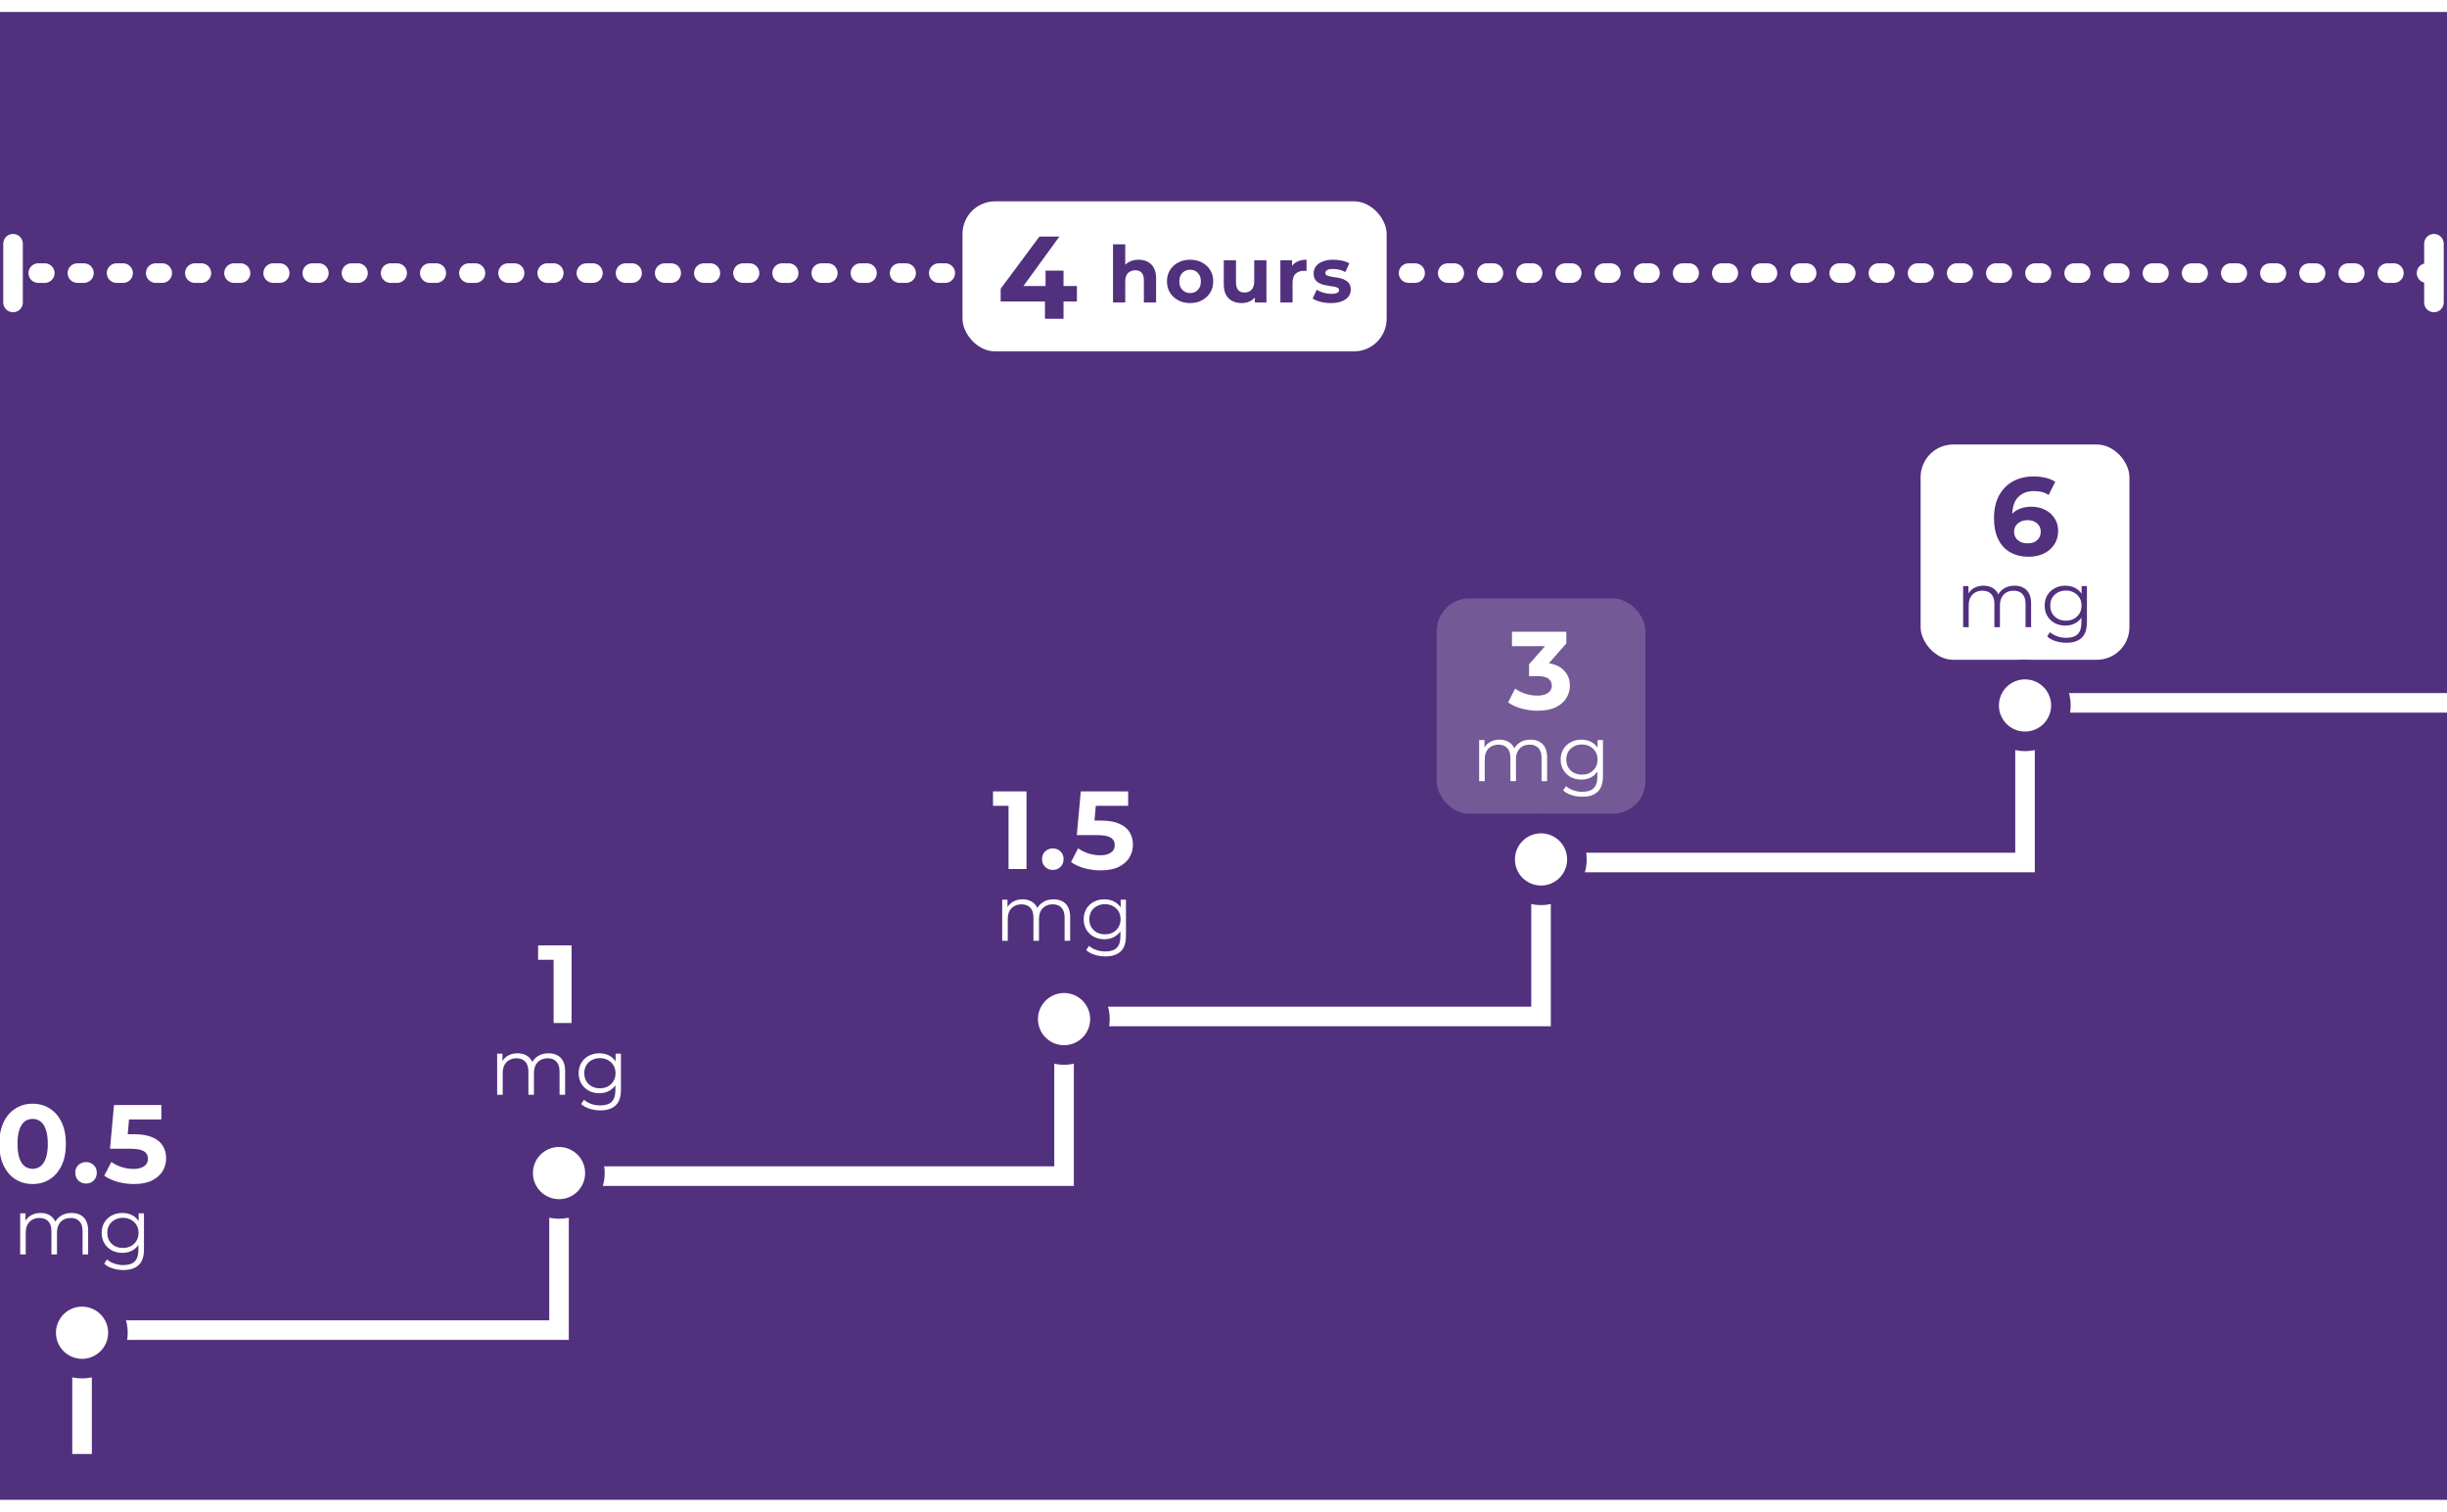<?xml version="1.0" encoding="UTF-8"?>
<svg xmlns="http://www.w3.org/2000/svg" width="670" height="414" viewBox="0 0 375 228" fill="none">
  <rect x="0" y="0" width="375" height="228" fill="#808080" stroke="none"/>
  <g clip-path="url(#clip0_9620_38719)">
    <rect width="375" height="228" fill="#51307D"></rect>
    <g clip-path="url(#clip1_9620_38719)">
      <path d="M12.575 202.015V225.614H-61.596" stroke="white" stroke-width="3" stroke-linecap="round"></path>
      <path d="M85.67 178.416V202.014H12.574" stroke="white" stroke-width="3" stroke-linecap="round"></path>
      <path d="M4.996 179.62C4.022 179.62 3.149 179.382 2.378 178.906C1.608 178.418 1.001 177.716 0.559 176.798C0.117 175.88 -0.104 174.769 -0.104 173.466C-0.104 172.162 0.117 171.052 0.559 170.134C1.001 169.216 1.608 168.519 2.378 168.043C3.149 167.555 4.022 167.312 4.996 167.312C5.982 167.312 6.855 167.555 7.614 168.043C8.385 168.519 8.991 169.216 9.433 170.134C9.875 171.052 10.096 172.162 10.096 173.466C10.096 174.769 9.875 175.88 9.433 176.798C8.991 177.716 8.385 178.418 7.614 178.906C6.855 179.382 5.982 179.62 4.996 179.62ZM4.996 177.291C5.461 177.291 5.863 177.16 6.203 176.9C6.555 176.639 6.827 176.225 7.019 175.659C7.223 175.092 7.325 174.361 7.325 173.466C7.325 172.57 7.223 171.839 7.019 171.273C6.827 170.706 6.555 170.292 6.203 170.032C5.863 169.771 5.461 169.641 4.996 169.641C4.543 169.641 4.141 169.771 3.789 170.032C3.449 170.292 3.177 170.706 2.973 171.273C2.781 171.839 2.684 172.57 2.684 173.466C2.684 174.361 2.781 175.092 2.973 175.659C3.177 176.225 3.449 176.639 3.789 176.9C4.141 177.16 4.543 177.291 4.996 177.291ZM13.183 179.552C12.729 179.552 12.338 179.399 12.01 179.093C11.692 178.775 11.534 178.373 11.534 177.886C11.534 177.398 11.692 177.007 12.01 176.713C12.338 176.407 12.729 176.254 13.183 176.254C13.647 176.254 14.038 176.407 14.356 176.713C14.673 177.007 14.832 177.398 14.832 177.886C14.832 178.373 14.673 178.775 14.356 179.093C14.038 179.399 13.647 179.552 13.183 179.552ZM20.514 179.62C19.686 179.62 18.865 179.512 18.049 179.297C17.244 179.07 16.553 178.753 15.975 178.345L17.063 176.237C17.516 176.565 18.038 176.826 18.627 177.019C19.227 177.211 19.834 177.308 20.446 177.308C21.137 177.308 21.681 177.172 22.078 176.9C22.474 176.628 22.673 176.248 22.673 175.761C22.673 175.455 22.593 175.183 22.435 174.945C22.276 174.707 21.993 174.525 21.585 174.401C21.188 174.276 20.627 174.214 19.902 174.214H16.859L17.471 167.516H24.73V169.726H18.457L19.885 168.468L19.46 173.245L18.032 171.987H20.548C21.727 171.987 22.673 172.151 23.387 172.48C24.112 172.797 24.639 173.233 24.968 173.789C25.297 174.344 25.461 174.973 25.461 175.676C25.461 176.378 25.285 177.03 24.934 177.631C24.582 178.22 24.038 178.702 23.302 179.076C22.576 179.438 21.647 179.62 20.514 179.62Z" fill="white"></path>
      <path d="M10.963 184.056C11.476 184.056 11.919 184.156 12.296 184.356C12.68 184.548 12.976 184.844 13.184 185.244C13.399 185.644 13.508 186.148 13.508 186.756V190.416H12.655V186.84C12.655 186.176 12.495 185.676 12.175 185.34C11.864 184.996 11.419 184.824 10.844 184.824C10.412 184.824 10.036 184.916 9.716 185.1C9.404 185.276 9.16 185.536 8.984 185.88C8.816 186.216 8.732 186.624 8.732 187.104V190.416H7.88V186.84C7.88 186.176 7.72 185.676 7.4 185.34C7.08 184.996 6.632 184.824 6.056 184.824C5.632 184.824 5.26 184.916 4.94 185.1C4.62 185.276 4.372 185.536 4.196 185.88C4.028 186.216 3.944 186.624 3.944 187.104V190.416H3.092V184.116H3.908V185.82L3.776 185.52C3.968 185.064 4.276 184.708 4.7 184.452C5.132 184.188 5.64 184.056 6.224 184.056C6.84 184.056 7.364 184.212 7.796 184.524C8.228 184.828 8.508 185.288 8.636 185.904L8.3 185.772C8.484 185.26 8.808 184.848 9.272 184.536C9.744 184.216 10.307 184.056 10.963 184.056ZM18.906 192.804C18.33 192.804 17.778 192.72 17.25 192.552C16.722 192.384 16.294 192.144 15.966 191.832L16.398 191.184C16.694 191.448 17.058 191.656 17.49 191.808C17.93 191.968 18.394 192.048 18.882 192.048C19.682 192.048 20.27 191.86 20.646 191.484C21.022 191.116 21.21 190.54 21.21 189.756V188.184L21.33 187.104L21.246 186.024V184.116H22.062V189.648C22.062 190.736 21.794 191.532 21.258 192.036C20.73 192.548 19.946 192.804 18.906 192.804ZM18.75 190.176C18.15 190.176 17.61 190.048 17.13 189.792C16.65 189.528 16.27 189.164 15.99 188.7C15.718 188.236 15.582 187.704 15.582 187.104C15.582 186.504 15.718 185.976 15.99 185.52C16.27 185.056 16.65 184.696 17.13 184.44C17.61 184.184 18.15 184.056 18.75 184.056C19.31 184.056 19.814 184.172 20.262 184.404C20.71 184.636 21.066 184.98 21.33 185.436C21.594 185.892 21.726 186.448 21.726 187.104C21.726 187.76 21.594 188.316 21.33 188.772C21.066 189.228 20.71 189.576 20.262 189.816C19.814 190.056 19.31 190.176 18.75 190.176ZM18.834 189.42C19.298 189.42 19.71 189.324 20.07 189.132C20.43 188.932 20.714 188.66 20.922 188.316C21.13 187.964 21.234 187.56 21.234 187.104C21.234 186.648 21.13 186.248 20.922 185.904C20.714 185.56 20.43 185.292 20.07 185.1C19.71 184.9 19.298 184.8 18.834 184.8C18.378 184.8 17.966 184.9 17.598 185.1C17.238 185.292 16.954 185.56 16.746 185.904C16.546 186.248 16.446 186.648 16.446 187.104C16.446 187.56 16.546 187.964 16.746 188.316C16.954 188.66 17.238 188.932 17.598 189.132C17.966 189.324 18.378 189.42 18.834 189.42Z" fill="white"></path>
      <circle cx="12.574" cy="202.416" r="5.5" fill="white" stroke="#51307D" stroke-width="3"></circle>
      <path d="M163.065 153.943V178.416H85.67" stroke="white" stroke-width="3" stroke-linecap="round"></path>
      <path d="M84.84 154.943V144.063L86.03 145.253H82.46V143.043H87.594V154.943H84.84Z" fill="white"></path>
      <path d="M84.059 159.583C84.571 159.583 85.015 159.683 85.391 159.883C85.775 160.075 86.071 160.371 86.279 160.771C86.495 161.171 86.603 161.675 86.603 162.283V165.943H85.751V162.367C85.751 161.703 85.591 161.203 85.271 160.867C84.959 160.523 84.515 160.351 83.939 160.351C83.507 160.351 83.131 160.443 82.811 160.627C82.499 160.803 82.255 161.063 82.079 161.407C81.911 161.743 81.827 162.151 81.827 162.631V165.943H80.975V162.367C80.975 161.703 80.815 161.203 80.495 160.867C80.175 160.523 79.727 160.351 79.151 160.351C78.727 160.351 78.355 160.443 78.035 160.627C77.715 160.803 77.467 161.063 77.291 161.407C77.123 161.743 77.039 162.151 77.039 162.631V165.943H76.187V159.643H77.003V161.347L76.871 161.047C77.063 160.591 77.371 160.235 77.795 159.979C78.227 159.715 78.735 159.583 79.319 159.583C79.935 159.583 80.459 159.739 80.891 160.051C81.323 160.355 81.603 160.815 81.731 161.431L81.395 161.299C81.579 160.787 81.903 160.375 82.367 160.063C82.839 159.743 83.403 159.583 84.059 159.583ZM92.002 168.331C91.426 168.331 90.874 168.247 90.346 168.079C89.818 167.911 89.39 167.671 89.062 167.359L89.494 166.711C89.79 166.975 90.154 167.183 90.586 167.335C91.026 167.495 91.49 167.575 91.978 167.575C92.778 167.575 93.366 167.387 93.742 167.011C94.118 166.643 94.306 166.067 94.306 165.283V163.711L94.426 162.631L94.342 161.551V159.643H95.158V165.175C95.158 166.263 94.89 167.059 94.354 167.563C93.826 168.075 93.042 168.331 92.002 168.331ZM91.846 165.703C91.246 165.703 90.706 165.575 90.226 165.319C89.746 165.055 89.366 164.691 89.086 164.227C88.814 163.763 88.678 163.231 88.678 162.631C88.678 162.031 88.814 161.503 89.086 161.047C89.366 160.583 89.746 160.223 90.226 159.967C90.706 159.711 91.246 159.583 91.846 159.583C92.406 159.583 92.91 159.699 93.358 159.931C93.806 160.163 94.162 160.507 94.426 160.963C94.69 161.419 94.822 161.975 94.822 162.631C94.822 163.287 94.69 163.843 94.426 164.299C94.162 164.755 93.806 165.103 93.358 165.343C92.91 165.583 92.406 165.703 91.846 165.703ZM91.93 164.947C92.394 164.947 92.806 164.851 93.166 164.659C93.526 164.459 93.81 164.187 94.018 163.843C94.226 163.491 94.33 163.087 94.33 162.631C94.33 162.175 94.226 161.775 94.018 161.431C93.81 161.087 93.526 160.819 93.166 160.627C92.806 160.427 92.394 160.327 91.93 160.327C91.474 160.327 91.062 160.427 90.694 160.627C90.334 160.819 90.05 161.087 89.842 161.431C89.642 161.775 89.542 162.175 89.542 162.631C89.542 163.087 89.642 163.491 89.842 163.843C90.05 164.187 90.334 164.459 90.694 164.659C91.062 164.851 91.474 164.947 91.93 164.947Z" fill="white"></path>
      <circle cx="85.67" cy="177.943" r="5.5" fill="white" stroke="#51307D" stroke-width="3"></circle>
      <path d="M236.162 130.344V153.943H163.066" stroke="white" stroke-width="3" stroke-linecap="round"></path>
      <path d="M154.557 131.344V120.464L155.747 121.654H152.177V119.444H157.311V131.344H154.557ZM161.342 131.48C160.889 131.48 160.498 131.327 160.169 131.021C159.852 130.703 159.693 130.301 159.693 129.814C159.693 129.326 159.852 128.935 160.169 128.641C160.498 128.335 160.889 128.182 161.342 128.182C161.807 128.182 162.198 128.335 162.515 128.641C162.833 128.935 162.991 129.326 162.991 129.814C162.991 130.301 162.833 130.703 162.515 131.021C162.198 131.327 161.807 131.48 161.342 131.48ZM168.673 131.548C167.846 131.548 167.024 131.44 166.208 131.225C165.404 130.998 164.712 130.681 164.134 130.273L165.222 128.165C165.676 128.493 166.197 128.754 166.786 128.947C167.387 129.139 167.993 129.236 168.605 129.236C169.297 129.236 169.841 129.1 170.237 128.828C170.634 128.556 170.832 128.176 170.832 127.689C170.832 127.383 170.753 127.111 170.594 126.873C170.436 126.635 170.152 126.453 169.744 126.329C169.348 126.204 168.787 126.142 168.061 126.142H165.018L165.63 119.444H172.889V121.654H166.616L168.044 120.396L167.619 125.173L166.191 123.915H168.707C169.886 123.915 170.832 124.079 171.546 124.408C172.272 124.725 172.799 125.161 173.127 125.717C173.456 126.272 173.62 126.901 173.62 127.604C173.62 128.306 173.445 128.958 173.093 129.559C172.742 130.148 172.198 130.63 171.461 131.004C170.736 131.366 169.807 131.548 168.673 131.548Z" fill="white"></path>
      <path d="M161.456 135.984C161.968 135.984 162.412 136.084 162.788 136.284C163.172 136.476 163.468 136.772 163.676 137.172C163.892 137.572 164 138.076 164 138.684V142.344H163.148V138.768C163.148 138.104 162.988 137.604 162.668 137.268C162.356 136.924 161.912 136.752 161.336 136.752C160.904 136.752 160.528 136.844 160.208 137.028C159.896 137.204 159.652 137.464 159.476 137.808C159.308 138.144 159.224 138.552 159.224 139.032V142.344H158.372V138.768C158.372 138.104 158.212 137.604 157.892 137.268C157.572 136.924 157.124 136.752 156.548 136.752C156.124 136.752 155.752 136.844 155.432 137.028C155.112 137.204 154.864 137.464 154.688 137.808C154.52 138.144 154.436 138.552 154.436 139.032V142.344H153.584V136.044H154.4V137.748L154.268 137.448C154.46 136.992 154.768 136.636 155.192 136.38C155.624 136.116 156.132 135.984 156.716 135.984C157.332 135.984 157.856 136.14 158.288 136.452C158.72 136.756 159 137.216 159.128 137.832L158.792 137.7C158.976 137.188 159.3 136.776 159.764 136.464C160.236 136.144 160.8 135.984 161.456 135.984ZM169.398 144.732C168.822 144.732 168.27 144.648 167.742 144.48C167.214 144.312 166.786 144.072 166.458 143.76L166.89 143.112C167.186 143.376 167.55 143.584 167.982 143.736C168.422 143.896 168.886 143.976 169.374 143.976C170.174 143.976 170.762 143.788 171.138 143.412C171.514 143.044 171.702 142.468 171.702 141.684V140.112L171.822 139.032L171.738 137.952V136.044H172.554V141.576C172.554 142.664 172.286 143.46 171.75 143.964C171.222 144.476 170.438 144.732 169.398 144.732ZM169.242 142.104C168.642 142.104 168.102 141.976 167.622 141.72C167.142 141.456 166.762 141.092 166.482 140.628C166.21 140.164 166.074 139.632 166.074 139.032C166.074 138.432 166.21 137.904 166.482 137.448C166.762 136.984 167.142 136.624 167.622 136.368C168.102 136.112 168.642 135.984 169.242 135.984C169.802 135.984 170.306 136.1 170.754 136.332C171.202 136.564 171.558 136.908 171.822 137.364C172.086 137.82 172.218 138.376 172.218 139.032C172.218 139.688 172.086 140.244 171.822 140.7C171.558 141.156 171.202 141.504 170.754 141.744C170.306 141.984 169.802 142.104 169.242 142.104ZM169.326 141.348C169.79 141.348 170.202 141.252 170.562 141.06C170.922 140.86 171.206 140.588 171.414 140.244C171.622 139.892 171.726 139.488 171.726 139.032C171.726 138.576 171.622 138.176 171.414 137.832C171.206 137.488 170.922 137.22 170.562 137.028C170.202 136.828 169.79 136.728 169.326 136.728C168.87 136.728 168.458 136.828 168.09 137.028C167.73 137.22 167.446 137.488 167.238 137.832C167.038 138.176 166.938 138.576 166.938 139.032C166.938 139.488 167.038 139.892 167.238 140.244C167.446 140.588 167.73 140.86 168.09 141.06C168.458 141.252 168.87 141.348 169.326 141.348Z" fill="white"></path>
      <circle cx="163.066" cy="154.344" r="5.5" fill="white" stroke="#51307D" stroke-width="3"></circle>
      <path d="M310.333 105.871V130.344H236.162" stroke="white" stroke-width="3" stroke-linecap="round"></path>
      <rect x="220.162" y="89.871" width="32" height="33" rx="5" fill="white" fill-opacity="0.2"></rect>
      <path d="M235.654 107.075C234.827 107.075 234.005 106.967 233.189 106.752C232.373 106.525 231.682 106.208 231.115 105.8L232.186 103.692C232.639 104.021 233.166 104.281 233.767 104.474C234.368 104.667 234.974 104.763 235.586 104.763C236.277 104.763 236.821 104.627 237.218 104.355C237.615 104.083 237.813 103.709 237.813 103.233C237.813 102.78 237.637 102.423 237.286 102.162C236.935 101.901 236.368 101.771 235.586 101.771H234.328V99.952L237.643 96.195L237.949 97.181H231.71V94.971H240.04V96.756L236.742 100.513L235.348 99.714H236.147C237.609 99.714 238.714 100.043 239.462 100.7C240.21 101.357 240.584 102.202 240.584 103.233C240.584 103.902 240.408 104.531 240.057 105.12C239.706 105.698 239.167 106.168 238.442 106.531C237.717 106.894 236.787 107.075 235.654 107.075Z" fill="white"></path>
      <path d="M234.551 111.511C235.063 111.511 235.507 111.611 235.883 111.811C236.267 112.003 236.563 112.299 236.771 112.699C236.987 113.099 237.095 113.603 237.095 114.211V117.871H236.243V114.295C236.243 113.631 236.083 113.131 235.763 112.795C235.451 112.451 235.007 112.279 234.431 112.279C233.999 112.279 233.623 112.371 233.303 112.555C232.991 112.731 232.747 112.991 232.571 113.335C232.403 113.671 232.319 114.079 232.319 114.559V117.871H231.467V114.295C231.467 113.631 231.307 113.131 230.987 112.795C230.667 112.451 230.219 112.279 229.643 112.279C229.219 112.279 228.847 112.371 228.527 112.555C228.207 112.731 227.959 112.991 227.783 113.335C227.615 113.671 227.531 114.079 227.531 114.559V117.871H226.679V111.571H227.495V113.275L227.363 112.975C227.555 112.519 227.863 112.163 228.287 111.907C228.719 111.643 229.227 111.511 229.811 111.511C230.427 111.511 230.951 111.667 231.383 111.979C231.815 112.283 232.095 112.743 232.223 113.359L231.887 113.227C232.071 112.715 232.395 112.303 232.859 111.991C233.331 111.671 233.895 111.511 234.551 111.511ZM242.494 120.259C241.918 120.259 241.366 120.175 240.838 120.007C240.31 119.839 239.882 119.599 239.554 119.287L239.986 118.639C240.282 118.903 240.646 119.111 241.078 119.263C241.518 119.423 241.982 119.503 242.47 119.503C243.27 119.503 243.858 119.315 244.234 118.939C244.61 118.571 244.798 117.995 244.798 117.211V115.639L244.918 114.559L244.834 113.479V111.571H245.65V117.103C245.65 118.191 245.382 118.987 244.846 119.491C244.318 120.003 243.534 120.259 242.494 120.259ZM242.338 117.631C241.738 117.631 241.198 117.503 240.718 117.247C240.238 116.983 239.858 116.619 239.578 116.155C239.306 115.691 239.17 115.159 239.17 114.559C239.17 113.959 239.306 113.431 239.578 112.975C239.858 112.511 240.238 112.151 240.718 111.895C241.198 111.639 241.738 111.511 242.338 111.511C242.898 111.511 243.402 111.627 243.85 111.859C244.298 112.091 244.654 112.435 244.918 112.891C245.182 113.347 245.314 113.903 245.314 114.559C245.314 115.215 245.182 115.771 244.918 116.227C244.654 116.683 244.298 117.031 243.85 117.271C243.402 117.511 242.898 117.631 242.338 117.631ZM242.422 116.875C242.886 116.875 243.298 116.779 243.658 116.587C244.018 116.387 244.302 116.115 244.51 115.771C244.718 115.419 244.822 115.015 244.822 114.559C244.822 114.103 244.718 113.703 244.51 113.359C244.302 113.015 244.018 112.747 243.658 112.555C243.298 112.355 242.886 112.255 242.422 112.255C241.966 112.255 241.554 112.355 241.186 112.555C240.826 112.747 240.542 113.015 240.334 113.359C240.134 113.703 240.034 114.103 240.034 114.559C240.034 115.015 240.134 115.419 240.334 115.771C240.542 116.115 240.826 116.387 241.186 116.587C241.554 116.779 241.966 116.875 242.422 116.875Z" fill="white"></path>
      <circle cx="236.162" cy="129.871" r="5.5" fill="white" stroke="#51307D" stroke-width="3"></circle>
      <path d="M384.503 82.272V105.87H310.332" stroke="white" stroke-width="3" stroke-linecap="round"></path>
      <rect x="294.332" y="66.272" width="32" height="33" rx="5" fill="white"></rect>
      <path d="M310.904 83.475C309.816 83.475 308.87 83.249 308.065 82.796C307.272 82.342 306.66 81.679 306.229 80.806C305.798 79.934 305.583 78.857 305.583 77.576C305.583 76.205 305.838 75.043 306.348 74.091C306.869 73.139 307.583 72.414 308.49 71.915C309.408 71.417 310.462 71.168 311.652 71.168C312.287 71.168 312.893 71.236 313.471 71.371C314.049 71.507 314.548 71.712 314.967 71.984L313.947 74.007C313.618 73.78 313.267 73.627 312.893 73.547C312.519 73.457 312.128 73.412 311.72 73.412C310.689 73.412 309.873 73.723 309.272 74.347C308.671 74.97 308.371 75.894 308.371 77.118C308.371 77.322 308.371 77.548 308.371 77.797C308.382 78.047 308.416 78.296 308.473 78.546L307.708 77.832C307.923 77.389 308.201 77.021 308.541 76.727C308.881 76.421 309.283 76.194 309.748 76.046C310.224 75.888 310.745 75.808 311.312 75.808C312.083 75.808 312.774 75.962 313.386 76.267C313.998 76.573 314.485 77.004 314.848 77.559C315.222 78.115 315.409 78.766 315.409 79.514C315.409 80.319 315.205 81.022 314.797 81.623C314.4 82.212 313.862 82.671 313.182 82.999C312.513 83.317 311.754 83.475 310.904 83.475ZM310.751 81.418C311.136 81.418 311.476 81.35 311.771 81.215C312.077 81.067 312.315 80.858 312.485 80.585C312.655 80.314 312.74 80.002 312.74 79.65C312.74 79.106 312.553 78.676 312.179 78.359C311.816 78.03 311.329 77.865 310.717 77.865C310.309 77.865 309.952 77.945 309.646 78.103C309.34 78.251 309.096 78.46 308.915 78.733C308.745 78.993 308.66 79.299 308.66 79.65C308.66 79.99 308.745 80.296 308.915 80.569C309.085 80.829 309.323 81.039 309.629 81.198C309.935 81.345 310.309 81.418 310.751 81.418Z" fill="#51307D"></path>
      <path d="M308.721 87.912C309.233 87.912 309.677 88.011 310.053 88.212C310.437 88.403 310.733 88.7 310.941 89.1C311.157 89.499 311.265 90.004 311.265 90.612V94.272H310.413V90.695C310.413 90.031 310.253 89.531 309.933 89.195C309.621 88.852 309.177 88.68 308.601 88.68C308.169 88.68 307.793 88.772 307.473 88.956C307.161 89.132 306.917 89.391 306.741 89.736C306.573 90.072 306.489 90.48 306.489 90.96V94.272H305.637V90.695C305.637 90.031 305.477 89.531 305.157 89.195C304.837 88.852 304.389 88.68 303.813 88.68C303.389 88.68 303.017 88.772 302.697 88.956C302.377 89.132 302.129 89.391 301.953 89.736C301.785 90.072 301.701 90.48 301.701 90.96V94.272H300.849V87.972H301.665V89.675L301.533 89.376C301.725 88.919 302.033 88.564 302.457 88.308C302.889 88.043 303.397 87.912 303.981 87.912C304.597 87.912 305.121 88.067 305.553 88.379C305.985 88.683 306.265 89.144 306.393 89.76L306.057 89.627C306.241 89.115 306.565 88.704 307.029 88.391C307.501 88.072 308.065 87.912 308.721 87.912ZM316.664 96.659C316.088 96.659 315.536 96.576 315.008 96.407C314.48 96.24 314.052 95.999 313.724 95.688L314.156 95.04C314.452 95.303 314.816 95.511 315.248 95.663C315.688 95.823 316.152 95.903 316.64 95.903C317.44 95.903 318.028 95.716 318.404 95.34C318.78 94.972 318.968 94.395 318.968 93.612V92.04L319.088 90.96L319.004 89.879V87.972H319.82V93.504C319.82 94.591 319.552 95.388 319.016 95.891C318.488 96.403 317.704 96.659 316.664 96.659ZM316.508 94.031C315.908 94.031 315.368 93.903 314.888 93.647C314.408 93.383 314.028 93.019 313.748 92.555C313.476 92.091 313.34 91.559 313.34 90.96C313.34 90.359 313.476 89.832 313.748 89.376C314.028 88.912 314.408 88.552 314.888 88.296C315.368 88.04 315.908 87.912 316.508 87.912C317.068 87.912 317.572 88.028 318.02 88.26C318.468 88.492 318.824 88.835 319.088 89.291C319.352 89.748 319.484 90.303 319.484 90.96C319.484 91.615 319.352 92.171 319.088 92.627C318.824 93.084 318.468 93.431 318.02 93.671C317.572 93.912 317.068 94.031 316.508 94.031ZM316.592 93.275C317.056 93.275 317.468 93.18 317.828 92.987C318.188 92.787 318.472 92.516 318.68 92.171C318.888 91.82 318.992 91.415 318.992 90.96C318.992 90.504 318.888 90.103 318.68 89.76C318.472 89.415 318.188 89.147 317.828 88.956C317.468 88.755 317.056 88.656 316.592 88.656C316.136 88.656 315.724 88.755 315.356 88.956C314.996 89.147 314.712 89.415 314.504 89.76C314.304 90.103 314.204 90.504 314.204 90.96C314.204 91.415 314.304 91.82 314.504 92.171C314.712 92.516 314.996 92.787 315.356 92.987C315.724 93.18 316.136 93.275 316.592 93.275Z" fill="#51307D"></path>
      <circle cx="310.332" cy="106.271" r="5.5" fill="white" stroke="#51307D" stroke-width="3"></circle>
    </g>
    <path d="M372.863 40H2.137" stroke="white" stroke-width="3" stroke-linecap="round" stroke-dasharray="1 5"></path>
    <rect x="147.5" y="29" width="65" height="23" rx="5" fill="white"></rect>
    <path d="M153.353 44.354V42.392L159.293 34.4H162.353L156.539 42.392L155.117 41.978H165.035V44.354H153.353ZM160.139 47V44.354L160.229 41.978V39.62H162.983V47H160.139Z" fill="#51307D"></path>
    <path d="M174.494 37.948C175.006 37.948 175.462 38.052 175.862 38.26C176.27 38.46 176.59 38.772 176.822 39.196C177.054 39.612 177.17 40.148 177.17 40.804V44.5H175.298V41.092C175.298 40.572 175.182 40.188 174.95 39.94C174.726 39.692 174.406 39.568 173.99 39.568C173.694 39.568 173.426 39.632 173.186 39.76C172.954 39.88 172.77 40.068 172.634 40.324C172.506 40.58 172.442 40.908 172.442 41.308V44.5H170.57V35.596H172.442V39.832L172.022 39.292C172.254 38.86 172.586 38.528 173.018 38.296C173.45 38.064 173.942 37.948 174.494 37.948ZM182.386 44.596C181.698 44.596 181.086 44.452 180.55 44.164C180.022 43.876 179.602 43.484 179.29 42.988C178.986 42.484 178.834 41.912 178.834 41.272C178.834 40.624 178.986 40.052 179.29 39.556C179.602 39.052 180.022 38.66 180.55 38.38C181.086 38.092 181.698 37.948 182.386 37.948C183.066 37.948 183.674 38.092 184.21 38.38C184.746 38.66 185.166 39.048 185.47 39.544C185.774 40.04 185.926 40.616 185.926 41.272C185.926 41.912 185.774 42.484 185.47 42.988C185.166 43.484 184.746 43.876 184.21 44.164C183.674 44.452 183.066 44.596 182.386 44.596ZM182.386 43.06C182.698 43.06 182.978 42.988 183.226 42.844C183.474 42.7 183.67 42.496 183.814 42.232C183.958 41.96 184.03 41.64 184.03 41.272C184.03 40.896 183.958 40.576 183.814 40.312C183.67 40.048 183.474 39.844 183.226 39.7C182.978 39.556 182.698 39.484 182.386 39.484C182.074 39.484 181.794 39.556 181.546 39.7C181.298 39.844 181.098 40.048 180.946 40.312C180.802 40.576 180.73 40.896 180.73 41.272C180.73 41.64 180.802 41.96 180.946 42.232C181.098 42.496 181.298 42.7 181.546 42.844C181.794 42.988 182.074 43.06 182.386 43.06ZM190.301 44.596C189.765 44.596 189.285 44.492 188.861 44.284C188.445 44.076 188.121 43.76 187.889 43.336C187.657 42.904 187.541 42.356 187.541 41.692V38.044H189.413V41.416C189.413 41.952 189.525 42.348 189.749 42.604C189.981 42.852 190.305 42.976 190.721 42.976C191.009 42.976 191.265 42.916 191.489 42.796C191.713 42.668 191.889 42.476 192.017 42.22C192.145 41.956 192.209 41.628 192.209 41.236V38.044H194.081V44.5H192.305V42.724L192.629 43.24C192.413 43.688 192.093 44.028 191.669 44.26C191.253 44.484 190.797 44.596 190.301 44.596ZM196.215 44.5V38.044H198.003V39.868L197.751 39.34C197.943 38.884 198.251 38.54 198.675 38.308C199.099 38.068 199.615 37.948 200.223 37.948V39.676C200.143 39.668 200.071 39.664 200.007 39.664C199.943 39.656 199.875 39.652 199.803 39.652C199.291 39.652 198.875 39.8 198.555 40.096C198.243 40.384 198.087 40.836 198.087 41.452V44.5H196.215ZM203.955 44.596C203.403 44.596 202.871 44.532 202.359 44.404C201.855 44.268 201.455 44.1 201.159 43.9L201.783 42.556C202.079 42.74 202.427 42.892 202.827 43.012C203.235 43.124 203.635 43.18 204.027 43.18C204.459 43.18 204.763 43.128 204.939 43.024C205.123 42.92 205.215 42.776 205.215 42.592C205.215 42.44 205.143 42.328 204.999 42.256C204.863 42.176 204.679 42.116 204.447 42.076C204.215 42.036 203.959 41.996 203.679 41.956C203.407 41.916 203.131 41.864 202.851 41.8C202.571 41.728 202.315 41.624 202.083 41.488C201.851 41.352 201.663 41.168 201.519 40.936C201.383 40.704 201.315 40.404 201.315 40.036C201.315 39.628 201.431 39.268 201.663 38.956C201.903 38.644 202.247 38.4 202.695 38.224C203.143 38.04 203.679 37.948 204.303 37.948C204.743 37.948 205.191 37.996 205.647 38.092C206.103 38.188 206.483 38.328 206.787 38.512L206.163 39.844C205.851 39.66 205.535 39.536 205.215 39.472C204.903 39.4 204.599 39.364 204.303 39.364C203.887 39.364 203.583 39.42 203.391 39.532C203.199 39.644 203.103 39.788 203.103 39.964C203.103 40.124 203.171 40.244 203.307 40.324C203.451 40.404 203.639 40.468 203.871 40.516C204.103 40.564 204.355 40.608 204.627 40.648C204.907 40.68 205.187 40.732 205.467 40.804C205.747 40.876 205.999 40.98 206.223 41.116C206.455 41.244 206.643 41.424 206.787 41.656C206.931 41.88 207.003 42.176 207.003 42.544C207.003 42.944 206.883 43.3 206.643 43.612C206.403 43.916 206.055 44.156 205.599 44.332C205.151 44.508 204.603 44.596 203.955 44.596Z" fill="#51307D"></path>
    <path d="M2 35.5L2 44.5" stroke="white" stroke-width="3" stroke-linecap="round"></path>
    <path d="M373 35.5L373 44.5" stroke="white" stroke-width="3" stroke-linecap="round"></path>
  </g>
  <defs>
    <clipPath id="clip0_9620_38719">
      <rect width="375" height="228" fill="white"></rect>
    </clipPath>
    <clipPath id="clip1_9620_38719">
      <rect width="416" height="203" fill="white" transform="translate(-41 18)"></rect>
    </clipPath>
  </defs>
</svg>
